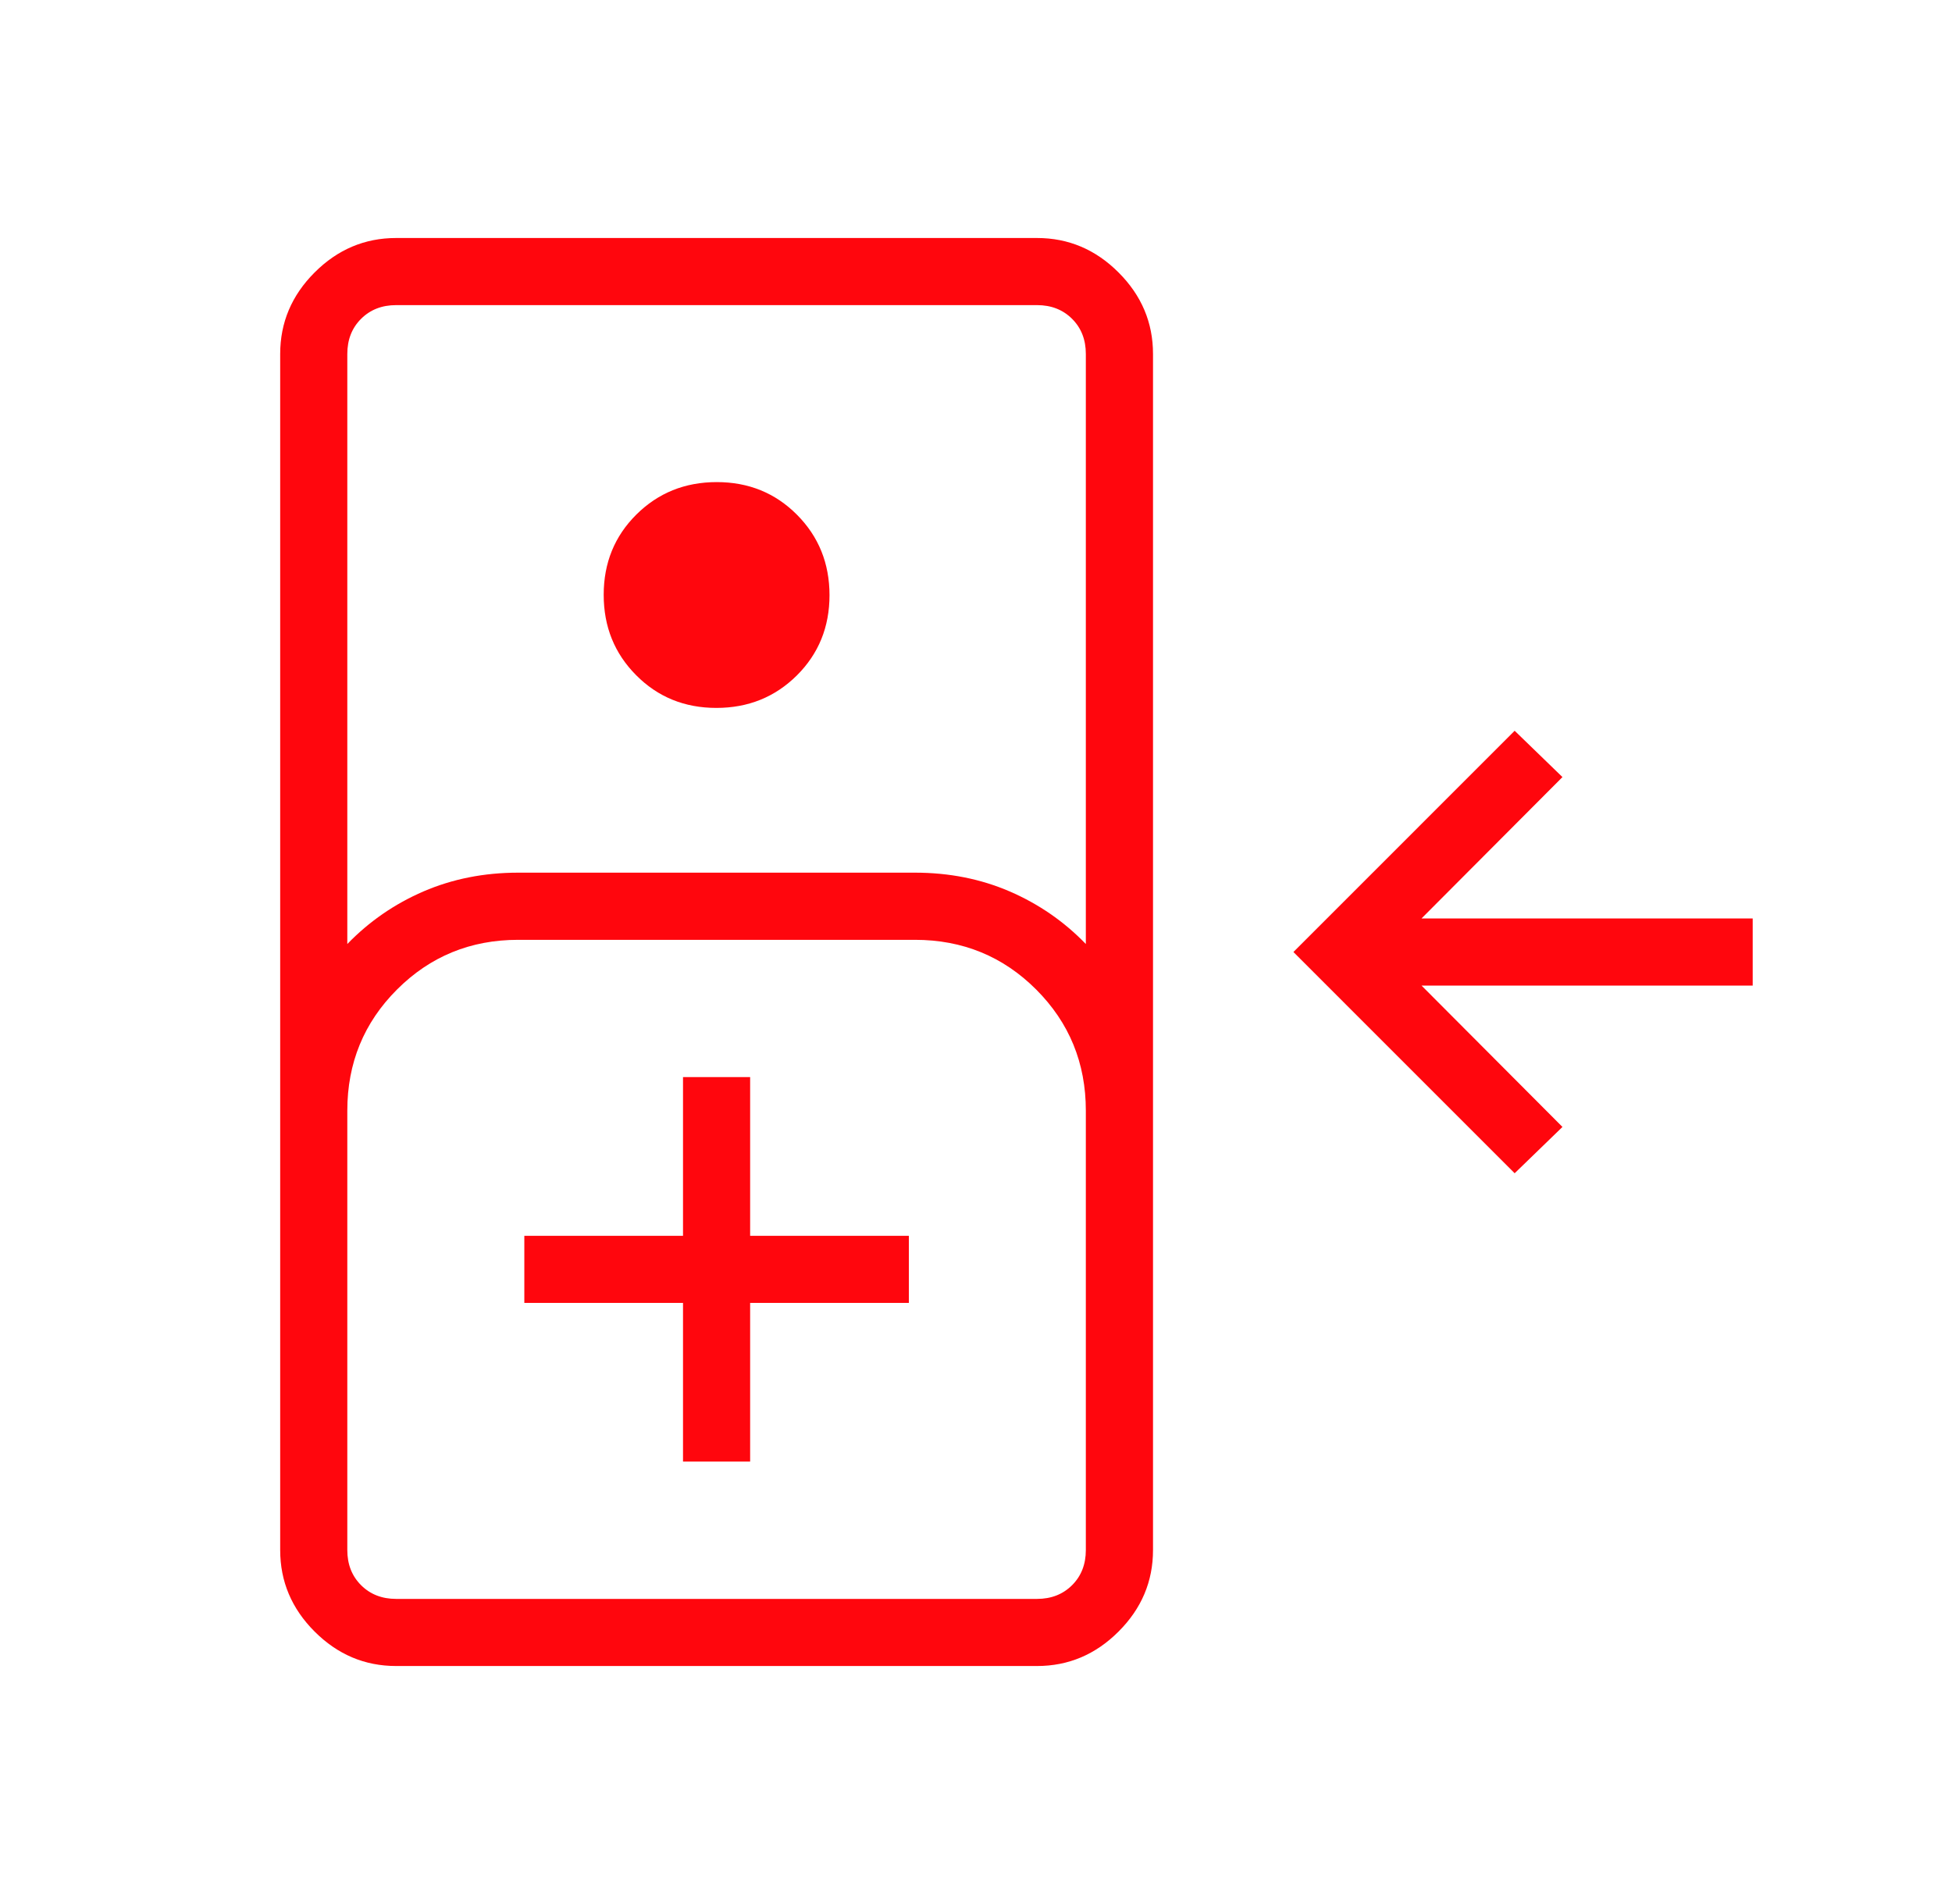<svg width="41" height="40" viewBox="0 0 41 40" fill="none" xmlns="http://www.w3.org/2000/svg">
<mask id="mask0_49_3145" style="mask-type:alpha" maskUnits="userSpaceOnUse" x="0" y="0" width="41" height="40">
<rect x="0.5" width="40" height="40" fill="#D9D9D9"/>
</mask>
<g mask="url(#mask0_49_3145)">
<path d="M8.32 35C7.661 35 7.091 34.759 6.608 34.276C6.126 33.794 5.885 33.223 5.885 32.564V7.436C5.885 6.777 6.126 6.206 6.608 5.724C7.091 5.241 7.661 5 8.32 5H21.782C22.441 5 23.012 5.241 23.494 5.724C23.977 6.206 24.218 6.777 24.218 7.436V32.564C24.218 33.223 23.977 33.794 23.494 34.276C23.012 34.759 22.441 35 21.782 35H8.32ZM7.295 19.832C7.754 19.358 8.287 18.99 8.895 18.727C9.504 18.465 10.167 18.333 10.884 18.333H19.218C19.936 18.333 20.599 18.465 21.207 18.727C21.815 18.99 22.349 19.358 22.807 19.832V7.436C22.807 7.137 22.711 6.891 22.519 6.699C22.327 6.507 22.081 6.41 21.782 6.41H8.32C8.021 6.41 7.775 6.507 7.583 6.699C7.391 6.891 7.295 7.137 7.295 7.436V19.832ZM15.047 14.872C14.378 14.872 13.816 14.643 13.362 14.185C12.907 13.728 12.68 13.165 12.68 12.496C12.68 11.827 12.908 11.265 13.366 10.81C13.823 10.356 14.386 10.128 15.055 10.128C15.724 10.128 16.286 10.357 16.741 10.815C17.195 11.272 17.423 11.835 17.423 12.504C17.423 13.173 17.194 13.735 16.737 14.19C16.279 14.644 15.716 14.872 15.047 14.872ZM31.814 24.648L27.167 20L31.814 15.352L32.818 16.325L29.858 19.295H36.814V20.705H29.858L32.818 23.675L31.814 24.648ZM8.32 33.59H21.782C22.081 33.59 22.327 33.493 22.519 33.301C22.711 33.109 22.807 32.863 22.807 32.564V23.333C22.807 22.332 22.459 21.484 21.764 20.788C21.068 20.092 20.219 19.744 19.218 19.744H10.884C9.883 19.744 9.035 20.092 8.339 20.788C7.643 21.484 7.295 22.332 7.295 23.333V32.564C7.295 32.863 7.391 33.109 7.583 33.301C7.775 33.493 8.021 33.59 8.32 33.59ZM14.346 30.705H15.756V27.372H19.09V25.962H15.756V22.628H14.346V25.962H11.013V27.372H14.346V30.705ZM8.32 33.59H7.295H22.807H8.32Z" fill="#FF060D"/>
</g>
</svg>
